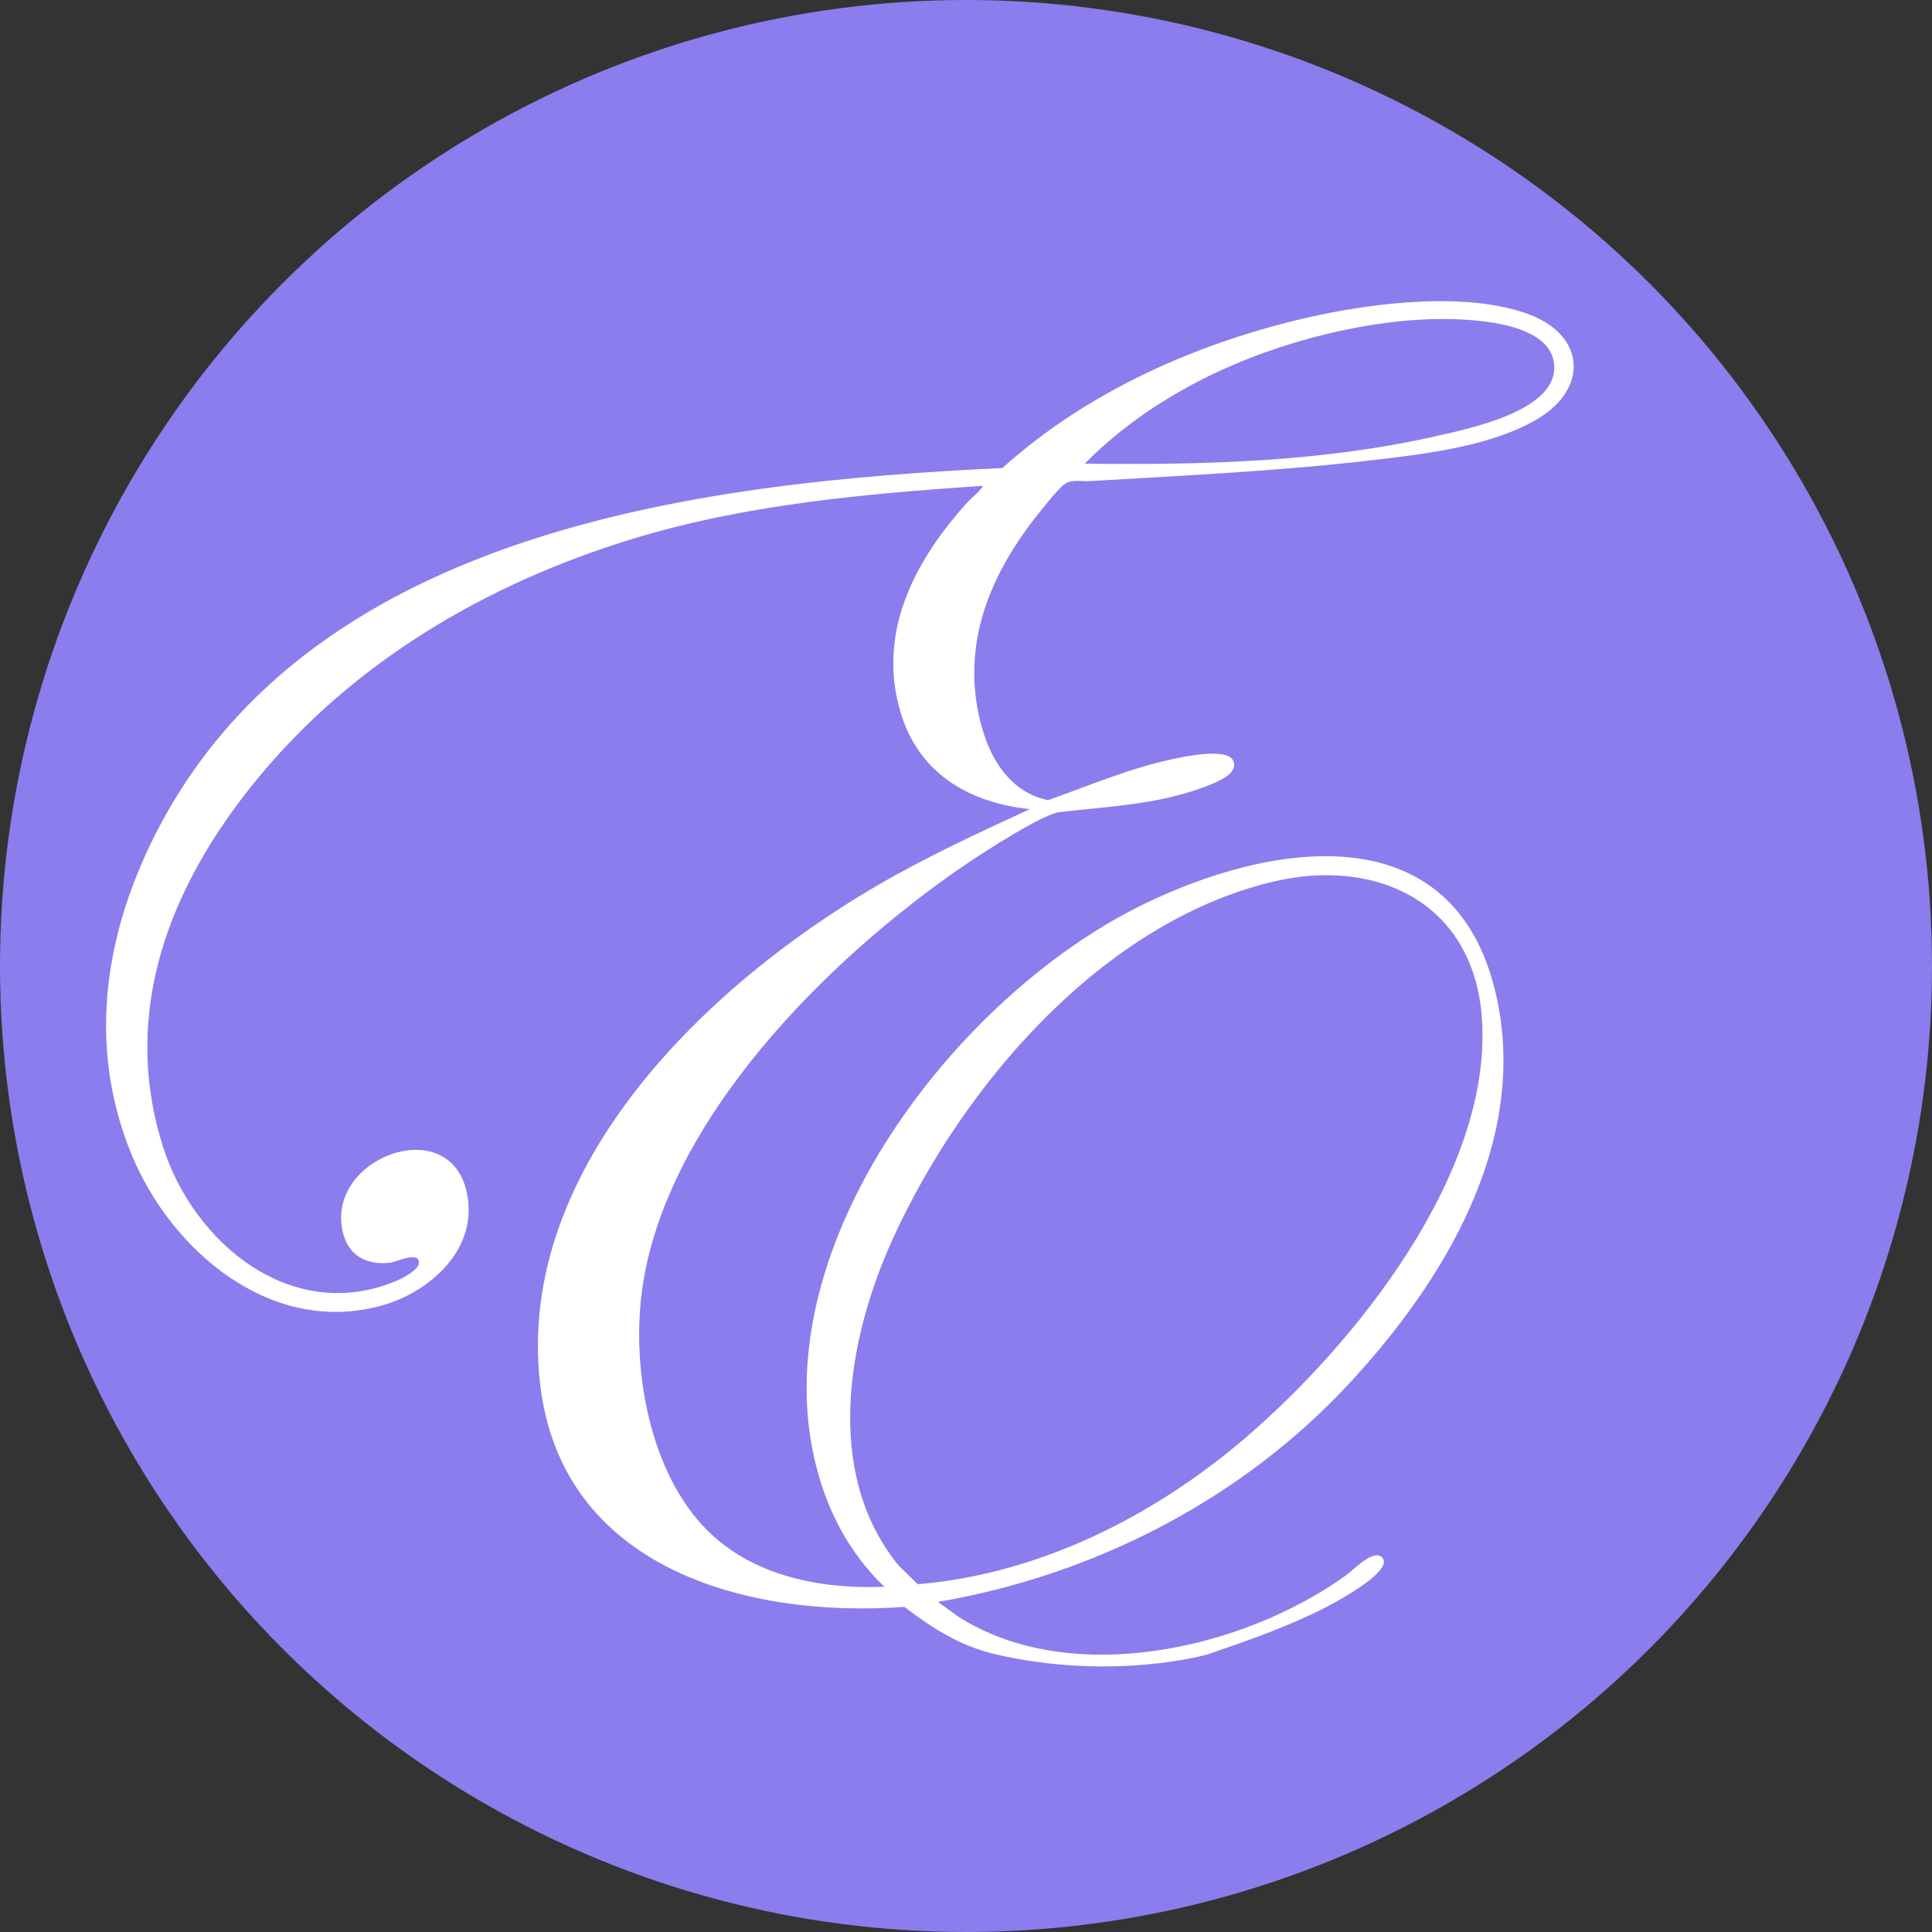 <?xml version="1.0" encoding="UTF-8"?>
<svg xmlns="http://www.w3.org/2000/svg" id="Ebene_1" data-name="Ebene 1" viewBox="0 0 461.9 461.9">
  <rect x="0" y="0" width="461.9" height="461.9" fill="#333333" stroke="none"/>
  <circle cx="230.95" cy="230.95" r="230.95" style="fill: #8b7ded;"></circle>
  <path d="M288.72,395.52c12.3-4.2,27.86-9.57,38.29-17.43,1.27-.95,5.04-3.92,3.48-5.68-2.03-2.3-7,3.01-8.78,4.28-24.54,17.64-65.75,27.02-92.71,9.75l-4.76-3.46c37.3-6.36,72.62-24.49,98.33-52.22,22.7-24.47,42.93-57.74,35.19-92.57-9.8-44.1-53.96-37.15-85.43-21.47-43.7,21.78-88.96,80.21-77.76,131.45,2.61,11.89,8.02,22.75,16.86,31.19-15.06.62-31.18-2.46-42.21-13.37-13.98-13.81-18.31-38.91-15.69-57.76,5.66-40.64,44.8-79.41,77.3-101.53,4.11-2.79,18.38-12.07,22.55-12.55,12.27-1.44,24.33-1.81,36.03-6.58,2.07-.84,6.75-2.78,5.43-5.7-1.45-3.21-11.77-.96-14.57-.37-10.23,2.19-19.89,6.33-29.7,9.8-8.43-1.72-13.3-8.88-15.61-16.68-5.66-19.04,1.07-36.35,12.84-51.22,1.43-1.81,5.12-6.53,6.78-7.7,1.64-1.16,3.83-.56,5.74-.67,22.67-1.34,45.62-2.4,68.2-5.06,12.49-1.46,28.25-3.33,39.15-9.87,12.17-7.3,11.29-19.88-2.07-24.92-14.88-5.6-37.5-2.78-52.79.7-26.57,6.05-52.88,17.73-73.17,36.02-73.89,3.46-167.72,15.33-203.67,89.93-11.33,23.53-14.69,49.2-4.63,73.91,9.48,23.25,33.49,43.8,60.02,36.36,10.76-3.02,21.7-12.31,20.61-24.5-1.94-21.8-31.82-12.37-30.37,4.74.58,6.79,4.83,10.24,11.53,9.57,1.68-.17,6.91-2.86,7.03-.12.08,1.78-3.83,3.76-5.27,4.38-25.01,10.63-48.66-8.92-55.97-32.15-10.21-32.46,1.87-62.47,22.37-87.53,23.14-28.29,55.01-46.94,89.75-57.6,27.09-8.3,55.59-10.81,83.78-12.74.13.49-.21.56-.42.84-.79,1.03-2.16,2.06-3.07,3.05-12.45,13.73-21.62,30.81-16.15,49.86,4.24,14.81,16.28,22.02,31.05,23.54-12.33,5.68-24.65,11.38-36.39,18.2-40.56,23.56-86.55,67.4-80.74,119,4.96,44.02,48.91,56.31,87.14,53.53,6.71,5.18,13.51,9.4,21.58,11.29,28.17,6.59,50.9.07,50.9.07ZM213.41,296.26c16.72-36.71,49.98-75.56,90.65-85.4,25.42-6.13,48.52,5.26,50.26,32.99,2.32,36.85-30.46,77.65-56.98,100.26-21.75,18.53-49.07,32.25-77.92,34.64l-4.64-4.53c-17.88-22.02-12.25-54.03-1.36-77.97ZM343.18,104.31c-27.44,6.19-55.77,6.87-83.84,6.54,14.59-14.76,34-24.61,53.97-30.01,13.19-3.56,28.32-5.72,41.94-3.94,6.31.82,16.74,3.22,16.32,11.47-.52,10.1-20.54,14.16-28.39,15.93Z" style="fill: #fff;"></path>
</svg>
